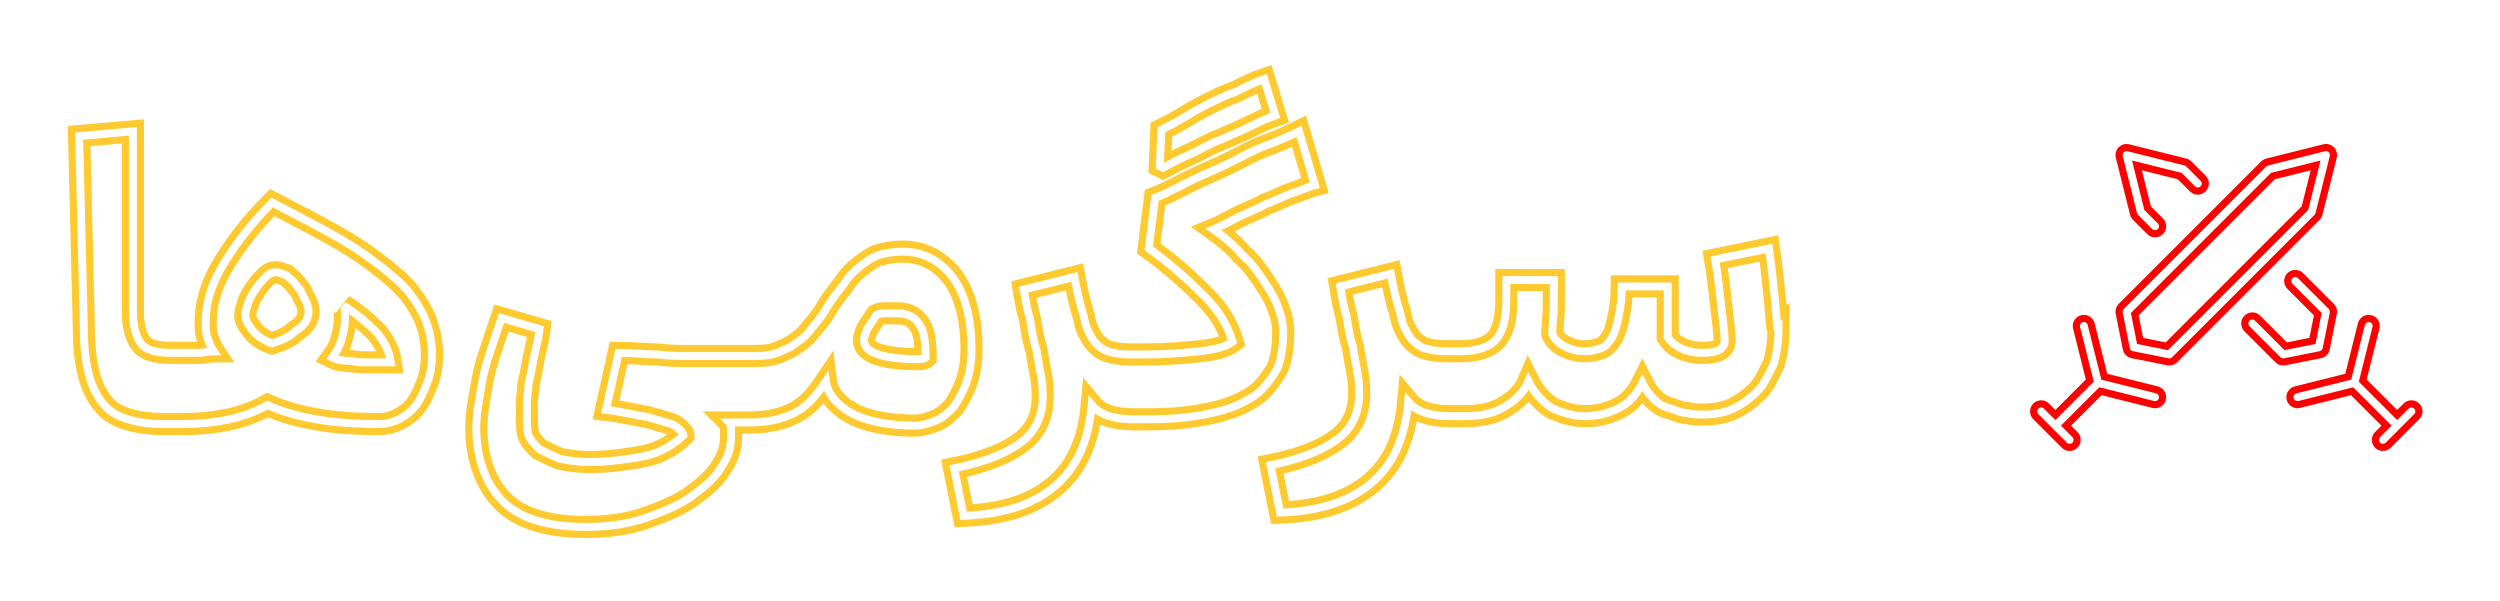 <svg width="158" height="38" viewBox="0 0 158 38" fill="none" xmlns="http://www.w3.org/2000/svg">
<g filter="url(#filter0_d_311_719)">
<path d="M25.1 17.7C24.3 17 23.3 16.2 22 15.4C20.7 14.6 19.1 13.8 17.2 12.8C15.7 14.3 14.7 15.7 14 16.9C13.3 18.1 13 19.3 13 20.3C13 20.7 13 21 13.1 21.3C13.2 21.6 13.3 21.9 13.5 22.2C13.2 22.2 12.9 22.3 12.6 22.3C12.3 22.3 12 22.3 11.6 22.3H11H10.8C9.8 22.3 9.2 22.1 8.9 21.7C8.6 21.3 8.4 20.6 8.4 19.7V8.3L5 8.6L5.3 20.8C5.3 21.9 5.4 22.8 5.6 23.6C5.8 24.4 6.1 25 6.5 25.5C6.9 26 7.4 26.3 8.1 26.5C8.7 26.7 9.5 26.8 10.4 26.8H11H11.5C12.6 26.8 13.6 26.7 14.5 26.5C15.4 26.3 16.2 26 16.9 25.6C17.8 26 18.8 26.3 20 26.5C21.1 26.7 22.4 26.8 23.9 26.8C24.4 26.8 24.8 26.7 25.2 26.5C25.6 26.3 26 26 26.3 25.6C26.6 25.2 26.8 24.7 27 24.2C27.2 23.7 27.3 23.1 27.3 22.4C27.3 21.5 27.1 20.7 26.8 20C26.4 19.2 25.9 18.4 25.1 17.7ZM18.7 20.9C18.3 21.3 17.8 21.5 17.2 21.7C16.6 21.5 16.2 21.2 15.9 20.8C15.6 20.4 15.5 20.2 15.5 19.9C15.5 19.7 15.6 19.4 15.7 19.1C15.8 18.8 16 18.5 16.2 18.2C16.4 17.9 16.6 17.7 16.8 17.5C17 17.3 17.2 17.2 17.4 17.2C17.6 17.2 17.8 17.3 18.1 17.4C18.3 17.6 18.5 17.7 18.7 18C18.9 18.2 19.1 18.5 19.2 18.8C19.4 19.1 19.5 19.4 19.5 19.7C19.5 20.2 19.2 20.6 18.7 20.9ZM23.9 22.9C23.6 22.9 23.3 22.9 22.9 22.9C22.6 22.9 22.2 22.8 21.9 22.8C21.6 22.8 21.2 22.7 21 22.6C21.3 22.2 21.5 21.8 21.6 21.4C21.7 21 21.8 20.6 21.8 20.2C21.8 20.1 21.8 19.9 21.8 19.8C21.8 19.6 21.8 19.4 21.7 19.3C22.5 19.8 23.2 20.4 23.8 21C24.3 21.6 24.6 22.2 24.7 22.9C24.5 22.9 24.2 22.9 23.9 22.9Z" stroke="#FECA30" stroke-width="1.4"/>
<path d="M61.1 24.1C61.3 23.5 61.4 22.8 61.4 22.1C61.4 20.1 61 18.6 60.2 17.5C59.4 16.5 58.4 15.9 57 15.9C56.5 15.9 56 16 55.6 16.1C55.2 16.2 54.8 16.5 54.4 16.8C54 17.1 53.6 17.5 53.3 18C52.9 18.5 52.5 19 52.1 19.7C51.8 20.2 51.4 20.6 51.1 21C50.8 21.4 50.4 21.6 50 21.9C49.6 22.1 49.2 22.3 48.8 22.4C48.4 22.5 47.9 22.5 47.3 22.5C46.7 22.5 46.1 22.5 45.5 22.5C44.9 22.5 44.3 22.5 43.6 22.5C43 22.5 42.3 22.5 41.5 22.4C40.8 22.4 40 22.3 39.1 22.3L38.3 25.9C39.2 26 40 26.2 40.6 26.3C41.2 26.4 41.7 26.6 42.1 26.7C42.5 26.8 42.7 26.9 42.9 27.1C43.1 27.3 43.2 27.4 43.2 27.5C43.1 27.6 42.9 27.8 42.6 28C42.3 28.2 42 28.4 41.5 28.6C41 28.8 40.4 28.9 39.7 29C39 29.1 38.2 29.2 37.3 29.2C36.5 29.2 35.9 29.1 35.4 29C34.9 28.8 34.5 28.6 34.1 28.4C33.8 28.1 33.5 27.8 33.4 27.5C33.3 27.2 33.3 26.6 33.3 26.2C33.3 26 33.3 25.7 33.3 25.4C33.3 25.1 33.4 24.7 33.4 24.3C33.5 23.9 33.6 23.4 33.7 22.8C33.8 22.2 34 21.6 34.1 20.8L31.7 20.1C31.2 21.6 30.7 22.9 30.5 24C30.3 25.1 30.1 26.2 30.1 27C30.1 29 30.7 30.6 31.8 31.7C32.9 32.8 34.7 33.3 37 33.3C38.5 33.3 39.8 33.1 40.9 32.7C42 32.3 43 31.9 43.8 31.3C44.6 30.7 45.2 30.2 45.6 29.5C46 28.9 46.2 28.3 46.2 27.7C46.2 27.5 46.2 27.3 46.2 27.2C46.2 27 46.2 26.8 46.1 26.7H47.4C48.5 26.7 49.4 26.5 50.2 26.1C51 25.7 51.6 25 52.2 24.1C52.3 24.9 52.9 25.6 53.8 26.1C54.7 26.6 56.1 26.9 57.8 26.9C58.2 26.9 58.6 26.8 59.1 26.6C59.6 26.4 59.9 26.1 60.3 25.7C60.6 25.2 60.9 24.7 61.1 24.1ZM58.1 22.7C56.9 22.7 56.1 22.6 55.5 22.4C54.9 22.2 54.6 21.9 54.6 21.5C54.6 21.3 54.7 21.1 54.8 20.8C55 20.5 55.2 20.2 55.4 19.9C55.6 19.8 55.8 19.8 56 19.8C56.2 19.8 56.5 19.8 56.7 19.8C57.3 19.8 57.8 20 58.1 20.5C58.4 20.9 58.5 21.6 58.5 22.6C58.5 22.6 58.4 22.7 58.1 22.7Z" stroke="#FECA30" stroke-width="1.4"/>
<path d="M75.1 9.8C75.8 9.5 76.4 9.1 77.2 8.8C77.9 8.5 78.6 8.2 79.2 7.9C79.8 7.6 80.3 7.4 80.6 7.3L79.9 5C79.3 5.2 78.7 5.5 78.1 5.8C77.5 6 76.9 6.3 76.3 6.6C75.7 6.9 75.2 7.2 74.7 7.5C74.2 7.8 73.8 8 73.4 8.2L73.3 10.5L73.5 10.6C73.9 10.4 74.4 10.1 75.1 9.8Z" stroke="#FECA30" stroke-width="1.4"/>
<path d="M81.1 21C81.1 20.5 81 20 80.8 19.5C80.6 18.9 80.3 18.4 79.9 17.8C79.5 17.2 79.1 16.6 78.5 16.1C78 15.5 77.4 15 76.7 14.5C77.2 14.3 77.7 14 78.3 13.7C78.9 13.4 79.5 13.2 80 12.9C80.6 12.7 81.1 12.4 81.7 12.2C82.3 12 82.7 11.8 83.1 11.7L82.1 8.3C81.5 8.6 80.8 8.9 80 9.2C79.2 9.5 78.5 9.9 77.7 10.3C76.9 10.7 76.1 11 75.3 11.4C74.5 11.8 73.8 12.2 73 12.5L72.6 15.7C74 16.7 75.1 17.7 76.1 18.7C77.1 19.7 77.6 20.6 77.9 21.6C77.5 21.9 76.8 22.1 75.8 22.2C74.8 22.3 73.7 22.4 72.5 22.4H71.3C70.8 22.4 70.3 22.3 70 22.2C69.7 22.1 69.3 21.8 69.1 21.5C68.9 21.2 68.6 20.7 68.5 20C68.3 19.4 68.1 18.6 67.9 17.5L64.7 18.3C64.8 18.9 64.9 19.5 65.1 20.2C65.2 20.8 65.3 21.5 65.5 22.1C65.6 22.7 65.7 23.3 65.8 23.8C65.9 24.3 65.9 24.8 65.9 25.1C65.9 26.2 65.5 27.2 64.6 27.9C63.7 28.6 62.3 29.2 60.3 29.6L60.9 32.6C63.4 32.5 65.3 31.9 66.7 30.7C68.1 29.5 68.8 27.8 69 25.6C69.5 26.2 70.4 26.5 71.6 26.5H72.6C73.9 26.5 75.1 26.4 76.1 26.2C77.2 26 78.1 25.7 78.8 25.3C79.6 24.9 80.1 24.3 80.6 23.5C80.9 23.1 81.1 22.1 81.1 21Z" stroke="#FECA30" stroke-width="1.4"/>
<path d="M112.2 19.2C112.1 18.3 112 17.1 111.8 15.7L108.4 16.4C108.6 17.6 108.7 18.6 108.8 19.5C108.9 20.4 109 21.1 109 21.5C109 22.1 108.5 22.3 107.6 22.3C107.1 22.3 106.6 22.2 106.2 22C105.8 21.8 105.6 21.6 105.4 21.3C105.4 20.8 105.4 20.3 105.4 19.7C105.4 19.1 105.4 18.6 105.4 18.1H102.5C102.5 18.9 102.4 19.5 102.3 20C102.2 20.5 102.1 20.9 101.9 21.3C101.7 21.6 101.5 21.9 101.2 22C100.9 22.1 100.6 22.2 100.2 22.2C99.7 22.2 99.3 22.1 98.9 21.9C98.5 21.7 98.3 21.5 98.1 21.1C98.1 20.6 98.2 20 98.2 19.4C98.2 18.8 98.2 18.3 98.2 17.7H95.2V18.9C95.2 20.1 95 20.9 94.6 21.4C94.2 21.9 93.4 22.2 92.3 22.2H91.3C90.8 22.2 90.3 22.1 90 22C89.7 21.9 89.3 21.6 89.1 21.3C88.9 21 88.6 20.5 88.5 19.8C88.3 19.2 88.1 18.4 87.9 17.3L84.7 18.1C84.8 18.7 84.9 19.3 85.1 20C85.2 20.6 85.3 21.3 85.5 21.9C85.6 22.5 85.7 23.1 85.8 23.6C85.9 24.1 85.9 24.6 85.9 24.9C85.9 26 85.5 27 84.6 27.7C83.7 28.4 82.3 29 80.3 29.4L80.9 32.4C83.4 32.3 85.3 31.7 86.7 30.5C88.1 29.3 88.8 27.6 89 25.4C89.5 26 90.4 26.3 91.6 26.3H92.6C93.6 26.3 94.5 26.1 95.1 25.7C95.8 25.3 96.3 24.8 96.6 24.1C97 24.9 97.5 25.4 98.1 25.8C98.8 26.1 99.4 26.3 100.2 26.3C101 26.3 101.7 26.1 102.3 25.8C102.9 25.5 103.4 25 103.8 24.2C104 24.6 104.2 24.9 104.5 25.2C104.8 25.5 105.1 25.7 105.5 25.8C105.9 25.9 106.2 26.1 106.6 26.1C107 26.2 107.3 26.2 107.6 26.2C108.3 26.2 109 26.1 109.6 25.8C110.2 25.5 110.7 25.1 111.1 24.7C111.5 24.3 111.8 23.6 112.1 23C112.3 22.3 112.4 21.6 112.4 20.8C112.3 20.9 112.3 20.2 112.2 19.2Z" stroke="#FECA30" stroke-width="1.4"/>
<path d="M25.1 17.7C24.3 17 23.3 16.2 22 15.4C20.7 14.6 19.1 13.8 17.2 12.8C15.7 14.3 14.7 15.7 14 16.9C13.3 18.1 13 19.3 13 20.3C13 20.7 13 21 13.1 21.3C13.2 21.6 13.3 21.9 13.5 22.2C13.2 22.2 12.9 22.3 12.6 22.3C12.3 22.3 12 22.3 11.6 22.3H11H10.8C9.8 22.3 9.2 22.1 8.9 21.7C8.6 21.3 8.4 20.6 8.4 19.7V8.3L5 8.6L5.3 20.8C5.3 21.9 5.4 22.8 5.6 23.6C5.8 24.4 6.1 25 6.5 25.5C6.9 26 7.4 26.3 8.1 26.5C8.7 26.7 9.5 26.8 10.4 26.8H11H11.5C12.6 26.8 13.6 26.7 14.5 26.5C15.4 26.3 16.2 26 16.9 25.6C17.8 26 18.8 26.3 20 26.5C21.1 26.7 22.4 26.8 23.9 26.8C24.4 26.8 24.8 26.7 25.2 26.5C25.6 26.3 26 26 26.3 25.6C26.6 25.2 26.8 24.7 27 24.2C27.2 23.7 27.3 23.1 27.3 22.4C27.3 21.5 27.1 20.7 26.8 20C26.4 19.2 25.9 18.4 25.1 17.7ZM18.7 20.9C18.3 21.3 17.8 21.5 17.2 21.7C16.6 21.5 16.2 21.2 15.9 20.8C15.6 20.4 15.5 20.2 15.5 19.9C15.5 19.7 15.6 19.4 15.7 19.1C15.8 18.8 16 18.5 16.2 18.2C16.4 17.9 16.6 17.7 16.8 17.5C17 17.3 17.2 17.2 17.4 17.2C17.6 17.2 17.8 17.3 18.1 17.4C18.3 17.6 18.5 17.7 18.7 18C18.9 18.2 19.1 18.5 19.2 18.8C19.4 19.1 19.5 19.4 19.5 19.7C19.5 20.2 19.2 20.6 18.7 20.9ZM23.9 22.9C23.6 22.9 23.3 22.9 22.9 22.9C22.6 22.9 22.2 22.8 21.9 22.8C21.6 22.8 21.2 22.7 21 22.6C21.3 22.2 21.5 21.8 21.6 21.4C21.7 21 21.8 20.6 21.8 20.2C21.8 20.1 21.8 19.9 21.8 19.8C21.8 19.6 21.8 19.4 21.7 19.3C22.5 19.8 23.2 20.4 23.8 21C24.3 21.6 24.6 22.2 24.7 22.9C24.5 22.9 24.2 22.9 23.9 22.9Z" stroke="white" stroke-width="0.5"/>
<path d="M61.1 24.1C61.3 23.5 61.4 22.8 61.4 22.1C61.4 20.1 61 18.6 60.2 17.5C59.4 16.5 58.4 15.9 57 15.9C56.5 15.9 56 16 55.6 16.1C55.2 16.2 54.8 16.5 54.4 16.8C54 17.1 53.6 17.5 53.3 18C52.9 18.5 52.5 19 52.1 19.7C51.8 20.2 51.4 20.6 51.1 21C50.8 21.4 50.4 21.6 50 21.9C49.6 22.1 49.2 22.3 48.8 22.4C48.4 22.5 47.9 22.5 47.3 22.5C46.7 22.5 46.1 22.5 45.5 22.5C44.9 22.5 44.3 22.5 43.6 22.5C43 22.5 42.3 22.5 41.5 22.4C40.8 22.4 40 22.3 39.1 22.3L38.3 25.9C39.2 26 40 26.2 40.6 26.3C41.2 26.4 41.7 26.6 42.1 26.7C42.5 26.8 42.7 26.9 42.9 27.1C43.1 27.3 43.2 27.4 43.2 27.5C43.1 27.6 42.9 27.8 42.6 28C42.3 28.2 42 28.4 41.5 28.6C41 28.8 40.4 28.9 39.7 29C39 29.1 38.2 29.2 37.3 29.2C36.5 29.2 35.9 29.1 35.4 29C34.9 28.8 34.5 28.6 34.1 28.4C33.8 28.1 33.5 27.8 33.4 27.5C33.3 27.2 33.3 26.6 33.3 26.2C33.3 26 33.3 25.7 33.3 25.4C33.3 25.1 33.4 24.7 33.4 24.3C33.5 23.9 33.6 23.4 33.7 22.8C33.8 22.2 34 21.6 34.1 20.8L31.7 20.1C31.2 21.6 30.7 22.9 30.5 24C30.3 25.1 30.1 26.2 30.1 27C30.1 29 30.7 30.6 31.8 31.7C32.9 32.8 34.7 33.3 37 33.3C38.5 33.3 39.8 33.1 40.9 32.7C42 32.3 43 31.9 43.8 31.3C44.6 30.7 45.2 30.2 45.6 29.5C46 28.9 46.2 28.3 46.2 27.7C46.2 27.5 46.2 27.3 46.2 27.2C46.2 27 46.2 26.8 46.1 26.7H47.4C48.5 26.7 49.4 26.5 50.2 26.1C51 25.7 51.6 25 52.2 24.1C52.3 24.9 52.9 25.6 53.8 26.1C54.7 26.6 56.1 26.9 57.8 26.9C58.2 26.9 58.6 26.8 59.1 26.6C59.6 26.4 59.9 26.1 60.3 25.7C60.6 25.2 60.9 24.7 61.1 24.1ZM58.1 22.7C56.9 22.7 56.1 22.6 55.5 22.4C54.9 22.2 54.6 21.9 54.6 21.5C54.6 21.3 54.7 21.1 54.8 20.8C55 20.5 55.2 20.2 55.4 19.9C55.6 19.8 55.8 19.8 56 19.8C56.2 19.8 56.5 19.8 56.7 19.8C57.3 19.8 57.8 20 58.1 20.5C58.4 20.9 58.5 21.6 58.5 22.6C58.5 22.6 58.4 22.7 58.1 22.7Z" stroke="white" stroke-width="0.5"/>
<path d="M75.1 9.8C75.8 9.5 76.4 9.1 77.2 8.8C77.9 8.5 78.6 8.2 79.2 7.9C79.8 7.6 80.3 7.4 80.6 7.3L79.9 5C79.3 5.2 78.7 5.5 78.1 5.8C77.5 6 76.9 6.3 76.3 6.6C75.7 6.9 75.2 7.2 74.7 7.5C74.2 7.8 73.8 8 73.4 8.2L73.3 10.5L73.5 10.6C73.9 10.4 74.4 10.1 75.1 9.8Z" stroke="white" stroke-width="0.5"/>
<path d="M81.1 21C81.1 20.5 81 20 80.8 19.5C80.6 18.9 80.3 18.4 79.9 17.8C79.5 17.2 79.1 16.6 78.5 16.1C78 15.5 77.4 15 76.7 14.5C77.2 14.3 77.7 14 78.3 13.7C78.9 13.4 79.5 13.2 80 12.9C80.6 12.7 81.1 12.4 81.7 12.2C82.3 12 82.7 11.8 83.1 11.7L82.1 8.3C81.5 8.6 80.8 8.9 80 9.2C79.2 9.5 78.5 9.9 77.7 10.3C76.9 10.7 76.1 11 75.3 11.4C74.5 11.8 73.8 12.2 73 12.5L72.6 15.7C74 16.7 75.1 17.7 76.1 18.7C77.1 19.7 77.6 20.6 77.9 21.6C77.5 21.9 76.8 22.1 75.8 22.2C74.8 22.3 73.7 22.4 72.5 22.4H71.3C70.8 22.4 70.3 22.3 70 22.2C69.7 22.1 69.3 21.8 69.1 21.5C68.9 21.2 68.6 20.7 68.5 20C68.3 19.4 68.1 18.6 67.9 17.5L64.7 18.3C64.8 18.9 64.9 19.5 65.1 20.2C65.2 20.8 65.3 21.5 65.5 22.1C65.6 22.7 65.7 23.3 65.8 23.8C65.9 24.3 65.9 24.8 65.9 25.1C65.9 26.2 65.5 27.2 64.6 27.9C63.7 28.6 62.3 29.2 60.3 29.6L60.9 32.6C63.4 32.5 65.3 31.9 66.7 30.7C68.1 29.5 68.8 27.8 69 25.6C69.5 26.2 70.4 26.5 71.6 26.5H72.6C73.9 26.5 75.1 26.4 76.1 26.2C77.2 26 78.1 25.7 78.8 25.3C79.6 24.9 80.1 24.3 80.6 23.5C80.9 23.1 81.1 22.1 81.1 21Z" stroke="white" stroke-width="0.5"/>
<path d="M112.2 19.2C112.1 18.3 112 17.1 111.8 15.7L108.4 16.4C108.6 17.6 108.7 18.6 108.8 19.5C108.9 20.4 109 21.1 109 21.5C109 22.1 108.5 22.3 107.6 22.3C107.1 22.3 106.6 22.2 106.2 22C105.8 21.8 105.6 21.6 105.4 21.3C105.4 20.8 105.4 20.3 105.4 19.7C105.4 19.1 105.4 18.6 105.4 18.1H102.5C102.5 18.9 102.4 19.5 102.3 20C102.2 20.5 102.1 20.9 101.9 21.3C101.7 21.6 101.5 21.9 101.2 22C100.9 22.1 100.6 22.2 100.2 22.2C99.7 22.2 99.3 22.1 98.9 21.9C98.5 21.7 98.3 21.5 98.1 21.1C98.1 20.6 98.2 20 98.2 19.4C98.2 18.8 98.2 18.3 98.2 17.7H95.2V18.9C95.2 20.1 95 20.9 94.6 21.4C94.2 21.9 93.4 22.2 92.3 22.2H91.3C90.8 22.2 90.3 22.1 90 22C89.7 21.9 89.3 21.6 89.1 21.3C88.9 21 88.6 20.5 88.5 19.8C88.3 19.2 88.1 18.4 87.9 17.3L84.7 18.1C84.8 18.7 84.9 19.3 85.1 20C85.2 20.6 85.3 21.3 85.5 21.9C85.6 22.5 85.7 23.1 85.8 23.6C85.9 24.1 85.9 24.6 85.9 24.9C85.9 26 85.5 27 84.6 27.7C83.7 28.4 82.3 29 80.3 29.4L80.9 32.4C83.4 32.3 85.3 31.7 86.7 30.5C88.1 29.3 88.8 27.6 89 25.4C89.5 26 90.4 26.3 91.6 26.3H92.6C93.6 26.3 94.5 26.1 95.1 25.7C95.8 25.3 96.3 24.8 96.6 24.1C97 24.9 97.5 25.4 98.1 25.8C98.8 26.1 99.4 26.3 100.2 26.3C101 26.3 101.7 26.1 102.3 25.8C102.9 25.5 103.4 25 103.8 24.2C104 24.6 104.2 24.9 104.5 25.2C104.8 25.5 105.1 25.7 105.5 25.8C105.9 25.9 106.2 26.1 106.6 26.1C107 26.2 107.3 26.2 107.6 26.2C108.3 26.2 109 26.1 109.6 25.8C110.2 25.5 110.7 25.1 111.1 24.7C111.5 24.3 111.8 23.6 112.1 23C112.3 22.3 112.4 21.6 112.4 20.8C112.3 20.9 112.3 20.2 112.2 19.2Z" stroke="white" stroke-width="0.5"/>
</g>
<g filter="url(#filter1_d_311_719)">
<path d="M129 26L130.8 27.8M131.7 20.6L132.6 24.2M132.6 24.2L136.2 25.1M132.6 24.2L129.9 26.9M143.4 10.7L147 9.8L146.1 13.4L137.1 22.4L134.85 21.95L134.4 19.7L143.4 10.7Z" stroke="#FF0000" stroke-width="1.4" stroke-linecap="round" stroke-linejoin="round"/>
<path d="M152.4 26L150.6 27.8M149.7 20.6L148.8 24.2M148.8 24.2L145.2 25.1M148.8 24.2L151.5 26.9M138.9 11.6L138 10.7L134.4 9.8L135.3 13.4L136.2 14.3M145.06 17.76L147 19.7L146.55 21.95L144.3 22.4L142.345 20.445" stroke="#FF0000" stroke-width="1.4" stroke-linecap="round" stroke-linejoin="round"/>
</g>
<path d="M129 26L130.8 27.8M131.7 20.6L132.6 24.2M132.6 24.2L136.2 25.1M132.6 24.2L129.9 26.9M143.4 10.7L147 9.8L146.1 13.4L137.1 22.4L134.85 21.95L134.4 19.7L143.4 10.7Z" stroke="white" stroke-width="0.5" stroke-linecap="round" stroke-linejoin="round"/>
<path d="M152.4 26L150.6 27.8M149.7 20.6L148.8 24.2M148.8 24.2L145.2 25.1M148.8 24.2L151.5 26.9M138.9 11.6L138 10.7L134.4 9.8L135.3 13.4L136.2 14.3M145.06 17.76L147 19.7L146.55 21.95L144.3 22.4L142.345 20.445" stroke="white" stroke-width="0.5" stroke-linecap="round" stroke-linejoin="round"/>
<defs>
<filter id="filter0_d_311_719" x="0.284" y="0" width="116.816" height="38.1" filterUnits="userSpaceOnUse" color-interpolation-filters="sRGB">
<feFlood flood-opacity="0" result="BackgroundImageFix"/>
<feColorMatrix in="SourceAlpha" type="matrix" values="0 0 0 0 0 0 0 0 0 0 0 0 0 0 0 0 0 0 127 0" result="hardAlpha"/>
<feOffset/>
<feGaussianBlur stdDeviation="2"/>
<feColorMatrix type="matrix" values="0 0 0 0 1 0 0 0 0 0.872 0 0 0 0 0.493 0 0 0 0.8 0"/>
<feBlend mode="normal" in2="BackgroundImageFix" result="effect1_dropShadow_311_719"/>
<feBlend mode="normal" in="SourceGraphic" in2="effect1_dropShadow_311_719" result="shape"/>
</filter>
<filter id="filter1_d_311_719" x="124.3" y="5.1" width="32.8" height="27.4" filterUnits="userSpaceOnUse" color-interpolation-filters="sRGB">
<feFlood flood-opacity="0" result="BackgroundImageFix"/>
<feColorMatrix in="SourceAlpha" type="matrix" values="0 0 0 0 0 0 0 0 0 0 0 0 0 0 0 0 0 0 127 0" result="hardAlpha"/>
<feOffset/>
<feGaussianBlur stdDeviation="2"/>
<feColorMatrix type="matrix" values="0 0 0 0 1 0 0 0 0 0.503 0 0 0 0 0.503 0 0 0 1 0"/>
<feBlend mode="normal" in2="BackgroundImageFix" result="effect1_dropShadow_311_719"/>
<feBlend mode="normal" in="SourceGraphic" in2="effect1_dropShadow_311_719" result="shape"/>
</filter>
</defs>
</svg>

